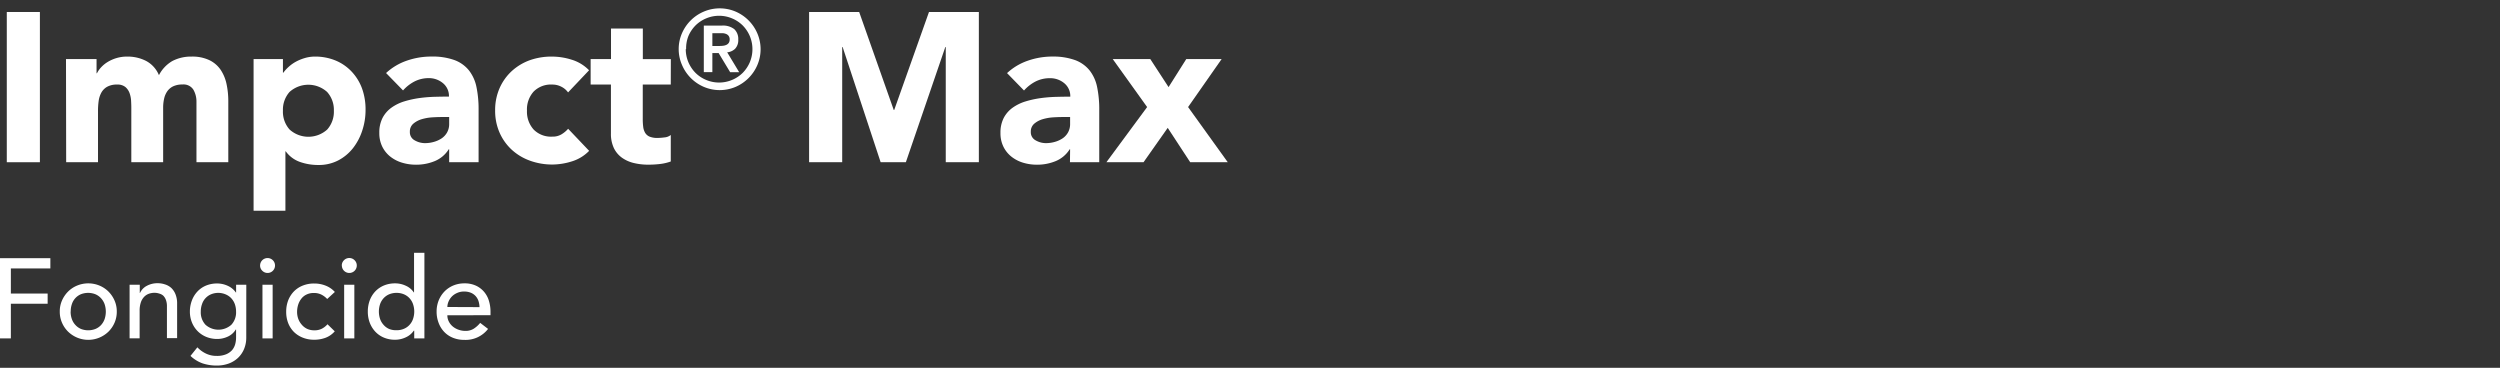 <svg xmlns="http://www.w3.org/2000/svg" viewBox="0 0 706.87 104"><rect x="0" y="0" width="706.87" height="104" fill="#333333" stroke="none"/><defs><style>.cls-1{fill:none;}.cls-2{fill:#fff;}</style></defs><g id="Layer_2" data-name="Layer 2"><rect class="cls-1" x="346.87" width="360" height="104"/><path class="cls-2" d="M1.92,3.39h9.36V45.87H1.92Z"/><path class="cls-2" d="M18.66,16.71H27.3v4h.12A7.29,7.29,0,0,1,28.62,19a8.73,8.73,0,0,1,1.86-1.5,10.63,10.63,0,0,1,2.46-1.08,10.26,10.26,0,0,1,3-.42,11.39,11.39,0,0,1,5.43,1.26,8,8,0,0,1,3.57,4,9.79,9.79,0,0,1,3.78-4A11.36,11.36,0,0,1,54.18,16a11.14,11.14,0,0,1,5,1,8.1,8.1,0,0,1,3.18,2.7,11.47,11.47,0,0,1,1.68,4,22.93,22.93,0,0,1,.51,4.95V45.87h-9v-17a6.77,6.77,0,0,0-.87-3.51,3.29,3.29,0,0,0-3.09-1.47,6,6,0,0,0-2.61.51,4.3,4.3,0,0,0-1.68,1.41,5.86,5.86,0,0,0-.9,2.1,11.45,11.45,0,0,0-.27,2.52V45.87h-9V30.45q0-.78-.06-1.92a7.67,7.67,0,0,0-.42-2.16,4.13,4.13,0,0,0-1.17-1.74,3.46,3.46,0,0,0-2.37-.72,5.56,5.56,0,0,0-2.82.63,4.29,4.29,0,0,0-1.65,1.68,6.87,6.87,0,0,0-.75,2.37,20.42,20.42,0,0,0-.18,2.76V45.87h-9Z"/><path class="cls-2" d="M71.7,16.71H80v3.84h.12A9.94,9.94,0,0,1,81.51,19a10.67,10.67,0,0,1,2-1.47,12.69,12.69,0,0,1,2.55-1.08A10,10,0,0,1,89,16a15,15,0,0,1,5.88,1.11,13.11,13.11,0,0,1,4.53,3.12A13.91,13.91,0,0,1,102.36,25a17.36,17.36,0,0,1,1,6.06,18.38,18.38,0,0,1-.93,5.85,16.1,16.1,0,0,1-2.64,5,12.9,12.9,0,0,1-4.17,3.45,11.83,11.83,0,0,1-5.58,1.29,15.46,15.46,0,0,1-5.25-.87,8.4,8.4,0,0,1-4-3H80.7v16.8h-9ZM80,31.29a7.54,7.54,0,0,0,1.89,5.34,7.93,7.93,0,0,0,10.62,0,7.54,7.54,0,0,0,1.89-5.34A7.54,7.54,0,0,0,92.49,26a7.93,7.93,0,0,0-10.62,0A7.54,7.54,0,0,0,80,31.29Z"/><path class="cls-2" d="M127,42.21h-.12a8.46,8.46,0,0,1-4,3.36,13.72,13.72,0,0,1-5.25,1,13.54,13.54,0,0,1-3.93-.57,9.92,9.92,0,0,1-3.33-1.71,8.26,8.26,0,0,1-2.28-2.82,8.58,8.58,0,0,1-.84-3.9,9,9,0,0,1,.93-4.26,8.32,8.32,0,0,1,2.52-2.88,12.51,12.51,0,0,1,3.63-1.77,27.64,27.64,0,0,1,4.23-.93,40.4,40.4,0,0,1,4.38-.36q2.19-.06,4-.06a4.68,4.68,0,0,0-1.71-3.81,6.17,6.17,0,0,0-4-1.41,8.81,8.81,0,0,0-4,.93,11.23,11.23,0,0,0-3.27,2.55l-4.8-4.92A16.52,16.52,0,0,1,115,17.16a21,21,0,0,1,7-1.17,18.2,18.2,0,0,1,6.51,1,9.47,9.47,0,0,1,4.08,2.91,11.21,11.21,0,0,1,2.13,4.71,30.91,30.91,0,0,1,.6,6.45V45.87H127Zm-2.22-9.12q-1,0-2.55.09a13.49,13.49,0,0,0-2.94.51,6.54,6.54,0,0,0-2.4,1.26,2.9,2.9,0,0,0-1,2.34,2.57,2.57,0,0,0,1.38,2.4,5.77,5.77,0,0,0,2.88.78,9,9,0,0,0,2.55-.36,7.61,7.61,0,0,0,2.19-1,4.93,4.93,0,0,0,1.53-1.68A4.84,4.84,0,0,0,127,35V33.09Z"/><path class="cls-2" d="M160.62,26.13a5.14,5.14,0,0,0-1.86-1.59,5.47,5.47,0,0,0-2.58-.63,6.88,6.88,0,0,0-5.31,2A7.54,7.54,0,0,0,149,31.29a7.54,7.54,0,0,0,1.89,5.34,6.88,6.88,0,0,0,5.31,2,4.76,4.76,0,0,0,2.58-.66,7.87,7.87,0,0,0,1.86-1.56l5.94,6.24a11.48,11.48,0,0,1-4.95,3,18.6,18.6,0,0,1-5.43.87,18.38,18.38,0,0,1-6.33-1.08,15.24,15.24,0,0,1-5.16-3.09,14.5,14.5,0,0,1-3.45-4.83,15.28,15.28,0,0,1-1.26-6.3,15.31,15.31,0,0,1,1.26-6.3,14.5,14.5,0,0,1,3.45-4.83,15.24,15.24,0,0,1,5.16-3.09A18.38,18.38,0,0,1,156.18,16a18.6,18.6,0,0,1,5.43.87,11.48,11.48,0,0,1,4.95,3Z"/><path class="cls-2" d="M189.66,23.91h-7.92v9.72a16.43,16.43,0,0,0,.12,2.19,4.41,4.41,0,0,0,.54,1.71,2.68,2.68,0,0,0,1.29,1.11A5.72,5.72,0,0,0,186,39a15.56,15.56,0,0,0,1.89-.15,3.2,3.2,0,0,0,1.77-.69v7.5a13.62,13.62,0,0,1-3.12.72,28.79,28.79,0,0,1-3.18.18,17.3,17.3,0,0,1-4.2-.48,9.58,9.58,0,0,1-3.36-1.53,7.17,7.17,0,0,1-2.25-2.73,9.33,9.33,0,0,1-.81-4.08V23.91H167v-7.2h5.76V8.07h9v8.64h7.92Z"/><path class="cls-2" d="M191.9,13.9a11.09,11.09,0,0,1,.92-4.48A11.71,11.71,0,0,1,199,3.28a11.48,11.48,0,0,1,9,0,11.74,11.74,0,0,1,6.13,6.14,11.37,11.37,0,0,1,0,9,11.74,11.74,0,0,1-6.13,6.14,11.48,11.48,0,0,1-9,0,11.71,11.71,0,0,1-6.14-6.14A11.09,11.09,0,0,1,191.9,13.9Zm2,0a9.39,9.39,0,0,0,.74,3.69,9.73,9.73,0,0,0,2,3,9.44,9.44,0,0,0,3,2,9.43,9.43,0,0,0,7.37,0,9.44,9.44,0,0,0,3-2,9.73,9.73,0,0,0,2-3,9.57,9.57,0,0,0,0-7.38,9.73,9.73,0,0,0-2-3,9.44,9.44,0,0,0-3-2,9.43,9.43,0,0,0-7.37,0,9.44,9.44,0,0,0-3,2,9.73,9.73,0,0,0-2,3A9.39,9.39,0,0,0,194,13.9ZM199,7.24h5.09a5.16,5.16,0,0,1,3.52,1,3.77,3.77,0,0,1,1.13,2.94,3.51,3.51,0,0,1-.89,2.61,3.7,3.7,0,0,1-2.24,1L209,20.41h-2.55L203.19,15h-1.77v5.39H199ZM201.42,13h1.77c.37,0,.74,0,1.11-.05a3.12,3.12,0,0,0,1-.23,1.69,1.69,0,0,0,.73-.56,1.65,1.65,0,0,0,.28-1,1.63,1.63,0,0,0-.28-1,1.69,1.69,0,0,0-.73-.56,3.12,3.12,0,0,0-1-.22q-.56,0-1.11,0h-1.77Z"/><path class="cls-2" d="M228.77,3.39h14.16l9.78,27.72h.12l9.84-27.72h14.1V45.87h-9.36V13.29h-.12L256.13,45.87H249L238.25,13.29h-.12V45.87h-9.36Z"/><path class="cls-2" d="M302.57,42.21h-.12a8.46,8.46,0,0,1-4,3.36,13.72,13.72,0,0,1-5.25,1,13.54,13.54,0,0,1-3.93-.57A9.92,9.92,0,0,1,286,44.31a8.26,8.26,0,0,1-2.28-2.82,8.58,8.58,0,0,1-.84-3.9,9,9,0,0,1,.93-4.26,8.32,8.32,0,0,1,2.52-2.88,12.51,12.51,0,0,1,3.63-1.77,27.64,27.64,0,0,1,4.23-.93,40.4,40.4,0,0,1,4.38-.36q2.19-.06,4.05-.06a4.68,4.68,0,0,0-1.71-3.81,6.17,6.17,0,0,0-4.05-1.41,8.81,8.81,0,0,0-4.05.93,11.23,11.23,0,0,0-3.27,2.55l-4.8-4.92a16.52,16.52,0,0,1,5.88-3.51,21,21,0,0,1,7-1.17A18.2,18.2,0,0,1,304,17a9.47,9.47,0,0,1,4.08,2.91,11.21,11.21,0,0,1,2.13,4.71,30.91,30.91,0,0,1,.6,6.45V45.87h-8.28Zm-2.22-9.12q-1,0-2.55.09a13.49,13.49,0,0,0-2.94.51,6.54,6.54,0,0,0-2.4,1.26,2.9,2.9,0,0,0-1,2.34,2.57,2.57,0,0,0,1.38,2.4,5.77,5.77,0,0,0,2.88.78,9,9,0,0,0,2.55-.36,7.61,7.61,0,0,0,2.19-1A4.93,4.93,0,0,0,302,37.41a4.84,4.84,0,0,0,.57-2.4V33.09Z"/><path class="cls-2" d="M324.35,30.27l-9.72-13.56h10.62l5.16,7.92,5-7.92h10l-9.48,13.56,11.22,15.6H336.53l-6.36-9.72-6.84,9.72h-10.5Z"/><path class="cls-2" d="M0,73H14.24V75.9H3.07V83h10.4v2.88H3.07v9.8H0Z"/><path class="cls-2" d="M16.9,88.09a7.63,7.63,0,0,1,.62-3.1,8.31,8.31,0,0,1,1.71-2.53,7.88,7.88,0,0,1,2.56-1.71,8.29,8.29,0,0,1,6.34,0,7.88,7.88,0,0,1,2.56,1.71A8.31,8.31,0,0,1,32.4,85a7.63,7.63,0,0,1,.62,3.1,7.76,7.76,0,0,1-.62,3.12,8,8,0,0,1-1.71,2.53,8.19,8.19,0,0,1-11.46,0,8,8,0,0,1-1.71-2.53A7.76,7.76,0,0,1,16.9,88.09Zm3.07,0a6.1,6.1,0,0,0,.35,2.13,4.68,4.68,0,0,0,1,1.66A4.52,4.52,0,0,0,22.88,93,5.61,5.61,0,0,0,27,93a4.52,4.52,0,0,0,1.57-1.09,5,5,0,0,0,1-1.66,6.66,6.66,0,0,0,0-4.26,5,5,0,0,0-1-1.66A4.65,4.65,0,0,0,27,83.21a5.61,5.61,0,0,0-4.16,0A4.54,4.54,0,0,0,20.32,86,6.14,6.14,0,0,0,20,88.09Z"/><path class="cls-2" d="M36.64,80.51h2.88v2.33h.06a4.3,4.3,0,0,1,1.89-2,6.28,6.28,0,0,1,3.11-.76,6.4,6.4,0,0,1,2.09.34,4.67,4.67,0,0,1,1.76,1,5,5,0,0,1,1.2,1.81,6.85,6.85,0,0,1,.45,2.61v9.76H47.2v-9a5.07,5.07,0,0,0-.29-1.8,3.32,3.32,0,0,0-.77-1.22A2.84,2.84,0,0,0,45,83a4.07,4.07,0,0,0-1.3-.21,4.75,4.75,0,0,0-1.66.29,3.48,3.48,0,0,0-1.34.91,4.24,4.24,0,0,0-.9,1.59,7.22,7.22,0,0,0-.32,2.27v7.81H36.64Z"/><path class="cls-2" d="M69.63,95.55A8.22,8.22,0,0,1,69,98.7a7.28,7.28,0,0,1-1.68,2.46,7.67,7.67,0,0,1-2.62,1.62,9.74,9.74,0,0,1-3.4.58,12.54,12.54,0,0,1-4-.61,9.58,9.58,0,0,1-3.44-2.12l1.95-2.43A8,8,0,0,0,58.3,100a6.82,6.82,0,0,0,3,.63,6.63,6.63,0,0,0,2.66-.47A4.64,4.64,0,0,0,65.62,99a4.51,4.51,0,0,0,.88-1.68,7.24,7.24,0,0,0,.25-1.9V93.18h-.09a5.1,5.1,0,0,1-2.26,2,7,7,0,0,1-3,.66,8.06,8.06,0,0,1-3.09-.59,7.33,7.33,0,0,1-2.45-1.64,7.53,7.53,0,0,1-1.6-2.46,8.24,8.24,0,0,1-.57-3.09A8.9,8.9,0,0,1,54.24,85a7.55,7.55,0,0,1,1.55-2.54,7,7,0,0,1,2.43-1.7,8.14,8.14,0,0,1,3.19-.61,7.19,7.19,0,0,1,3,.67,5.55,5.55,0,0,1,2.29,1.89h.06V80.51h2.88ZM61.76,82.81a5.32,5.32,0,0,0-2.08.4A4.54,4.54,0,0,0,57.12,86a6.14,6.14,0,0,0-.35,2.13,5.13,5.13,0,0,0,1.34,3.7,5.49,5.49,0,0,0,7.3,0,5.13,5.13,0,0,0,1.34-3.7A6.39,6.39,0,0,0,66.4,86a5,5,0,0,0-1-1.66,4.65,4.65,0,0,0-1.57-1.09A5.32,5.32,0,0,0,61.76,82.81Z"/><path class="cls-2" d="M73.54,75.07a2.11,2.11,0,0,1,3.6-1.49,2.06,2.06,0,0,1,.62,1.49,2.1,2.1,0,0,1-3.6,1.48A2,2,0,0,1,73.54,75.07Zm.67,5.44h2.88V95.68H74.21Z"/><path class="cls-2" d="M92.51,84.54a5.69,5.69,0,0,0-1.68-1.26,4.68,4.68,0,0,0-2.1-.44,4.63,4.63,0,0,0-2.06.44,4,4,0,0,0-1.47,1.18,5.37,5.37,0,0,0-.9,1.73,6.88,6.88,0,0,0-.3,2,5.8,5.8,0,0,0,.35,2,5.26,5.26,0,0,0,1,1.65A4.48,4.48,0,0,0,86.88,93a4.86,4.86,0,0,0,2,.4A4.52,4.52,0,0,0,91,92.94a5.36,5.36,0,0,0,1.6-1.26l2.05,2A6.46,6.46,0,0,1,92,95.52a9.15,9.15,0,0,1-3.15.54,8.53,8.53,0,0,1-3.21-.58,7.5,7.5,0,0,1-2.52-1.61,7.37,7.37,0,0,1-1.63-2.5,8.73,8.73,0,0,1-.57-3.21,8.89,8.89,0,0,1,.57-3.24,7.63,7.63,0,0,1,1.62-2.53,7.25,7.25,0,0,1,2.49-1.64,8.51,8.51,0,0,1,3.25-.59,8.64,8.64,0,0,1,3.19.59,7,7,0,0,1,2.64,1.8Z"/><path class="cls-2" d="M96.64,75.07a2.06,2.06,0,0,1,.62-1.49,2.1,2.1,0,0,1,3,0,2.06,2.06,0,0,1,.62,1.49,2.11,2.11,0,0,1-4.22,0Zm.67,5.44h2.88V95.68H97.31Z"/><path class="cls-2" d="M120,95.68h-2.88V93.5H117a5.49,5.49,0,0,1-2.29,1.89,7,7,0,0,1-3,.67,7.94,7.94,0,0,1-3.18-.61,7,7,0,0,1-2.43-1.69,7.73,7.73,0,0,1-1.56-2.53,8.89,8.89,0,0,1-.54-3.14,9,9,0,0,1,.54-3.15,7.53,7.53,0,0,1,1.56-2.53,7.24,7.24,0,0,1,2.43-1.68,8.12,8.12,0,0,1,3.18-.61,7,7,0,0,1,3.07.69A5.24,5.24,0,0,1,117,82.68h.07V71.48H120Zm-7.88-2.31a5.11,5.11,0,0,0,2.08-.4,4.43,4.43,0,0,0,1.57-1.09,4.68,4.68,0,0,0,1-1.66,6.48,6.48,0,0,0,0-4.26,4.68,4.68,0,0,0-1-1.66,4.56,4.56,0,0,0-1.57-1.09,5.28,5.28,0,0,0-2.08-.4,5.36,5.36,0,0,0-2.08.4,4.61,4.61,0,0,0-1.56,1.09,4.85,4.85,0,0,0-1,1.66,6.66,6.66,0,0,0,0,4.26,4.85,4.85,0,0,0,1,1.66A4.48,4.48,0,0,0,110,93,5.18,5.18,0,0,0,112.09,93.37Z"/><path class="cls-2" d="M126.49,89.15a3.81,3.81,0,0,0,.44,1.81,4.46,4.46,0,0,0,1.13,1.39,5.35,5.35,0,0,0,1.63.89,5.69,5.69,0,0,0,1.92.32,4.26,4.26,0,0,0,2.34-.62,7.59,7.59,0,0,0,1.82-1.65L138,93a8,8,0,0,1-6.72,3.1,8.29,8.29,0,0,1-3.25-.61,6.9,6.9,0,0,1-2.46-1.68A7.41,7.41,0,0,1,124,91.24a8.76,8.76,0,0,1-.55-3.15,8.37,8.37,0,0,1,.59-3.15,7.89,7.89,0,0,1,1.64-2.53,7.55,7.55,0,0,1,2.48-1.68,8,8,0,0,1,3.13-.61,7.48,7.48,0,0,1,3.41.71A6.73,6.73,0,0,1,137,82.67a7,7,0,0,1,1.29,2.56,10.5,10.5,0,0,1,.4,2.89v1Zm9.09-2.31a6.12,6.12,0,0,0-.3-1.76,4,4,0,0,0-.82-1.39,3.82,3.82,0,0,0-1.36-.93,5,5,0,0,0-1.9-.33,4.58,4.58,0,0,0-1.94.4,4.69,4.69,0,0,0-1.49,1,4.75,4.75,0,0,0-.94,1.42,4,4,0,0,0-.34,1.55Z"/></g></svg>